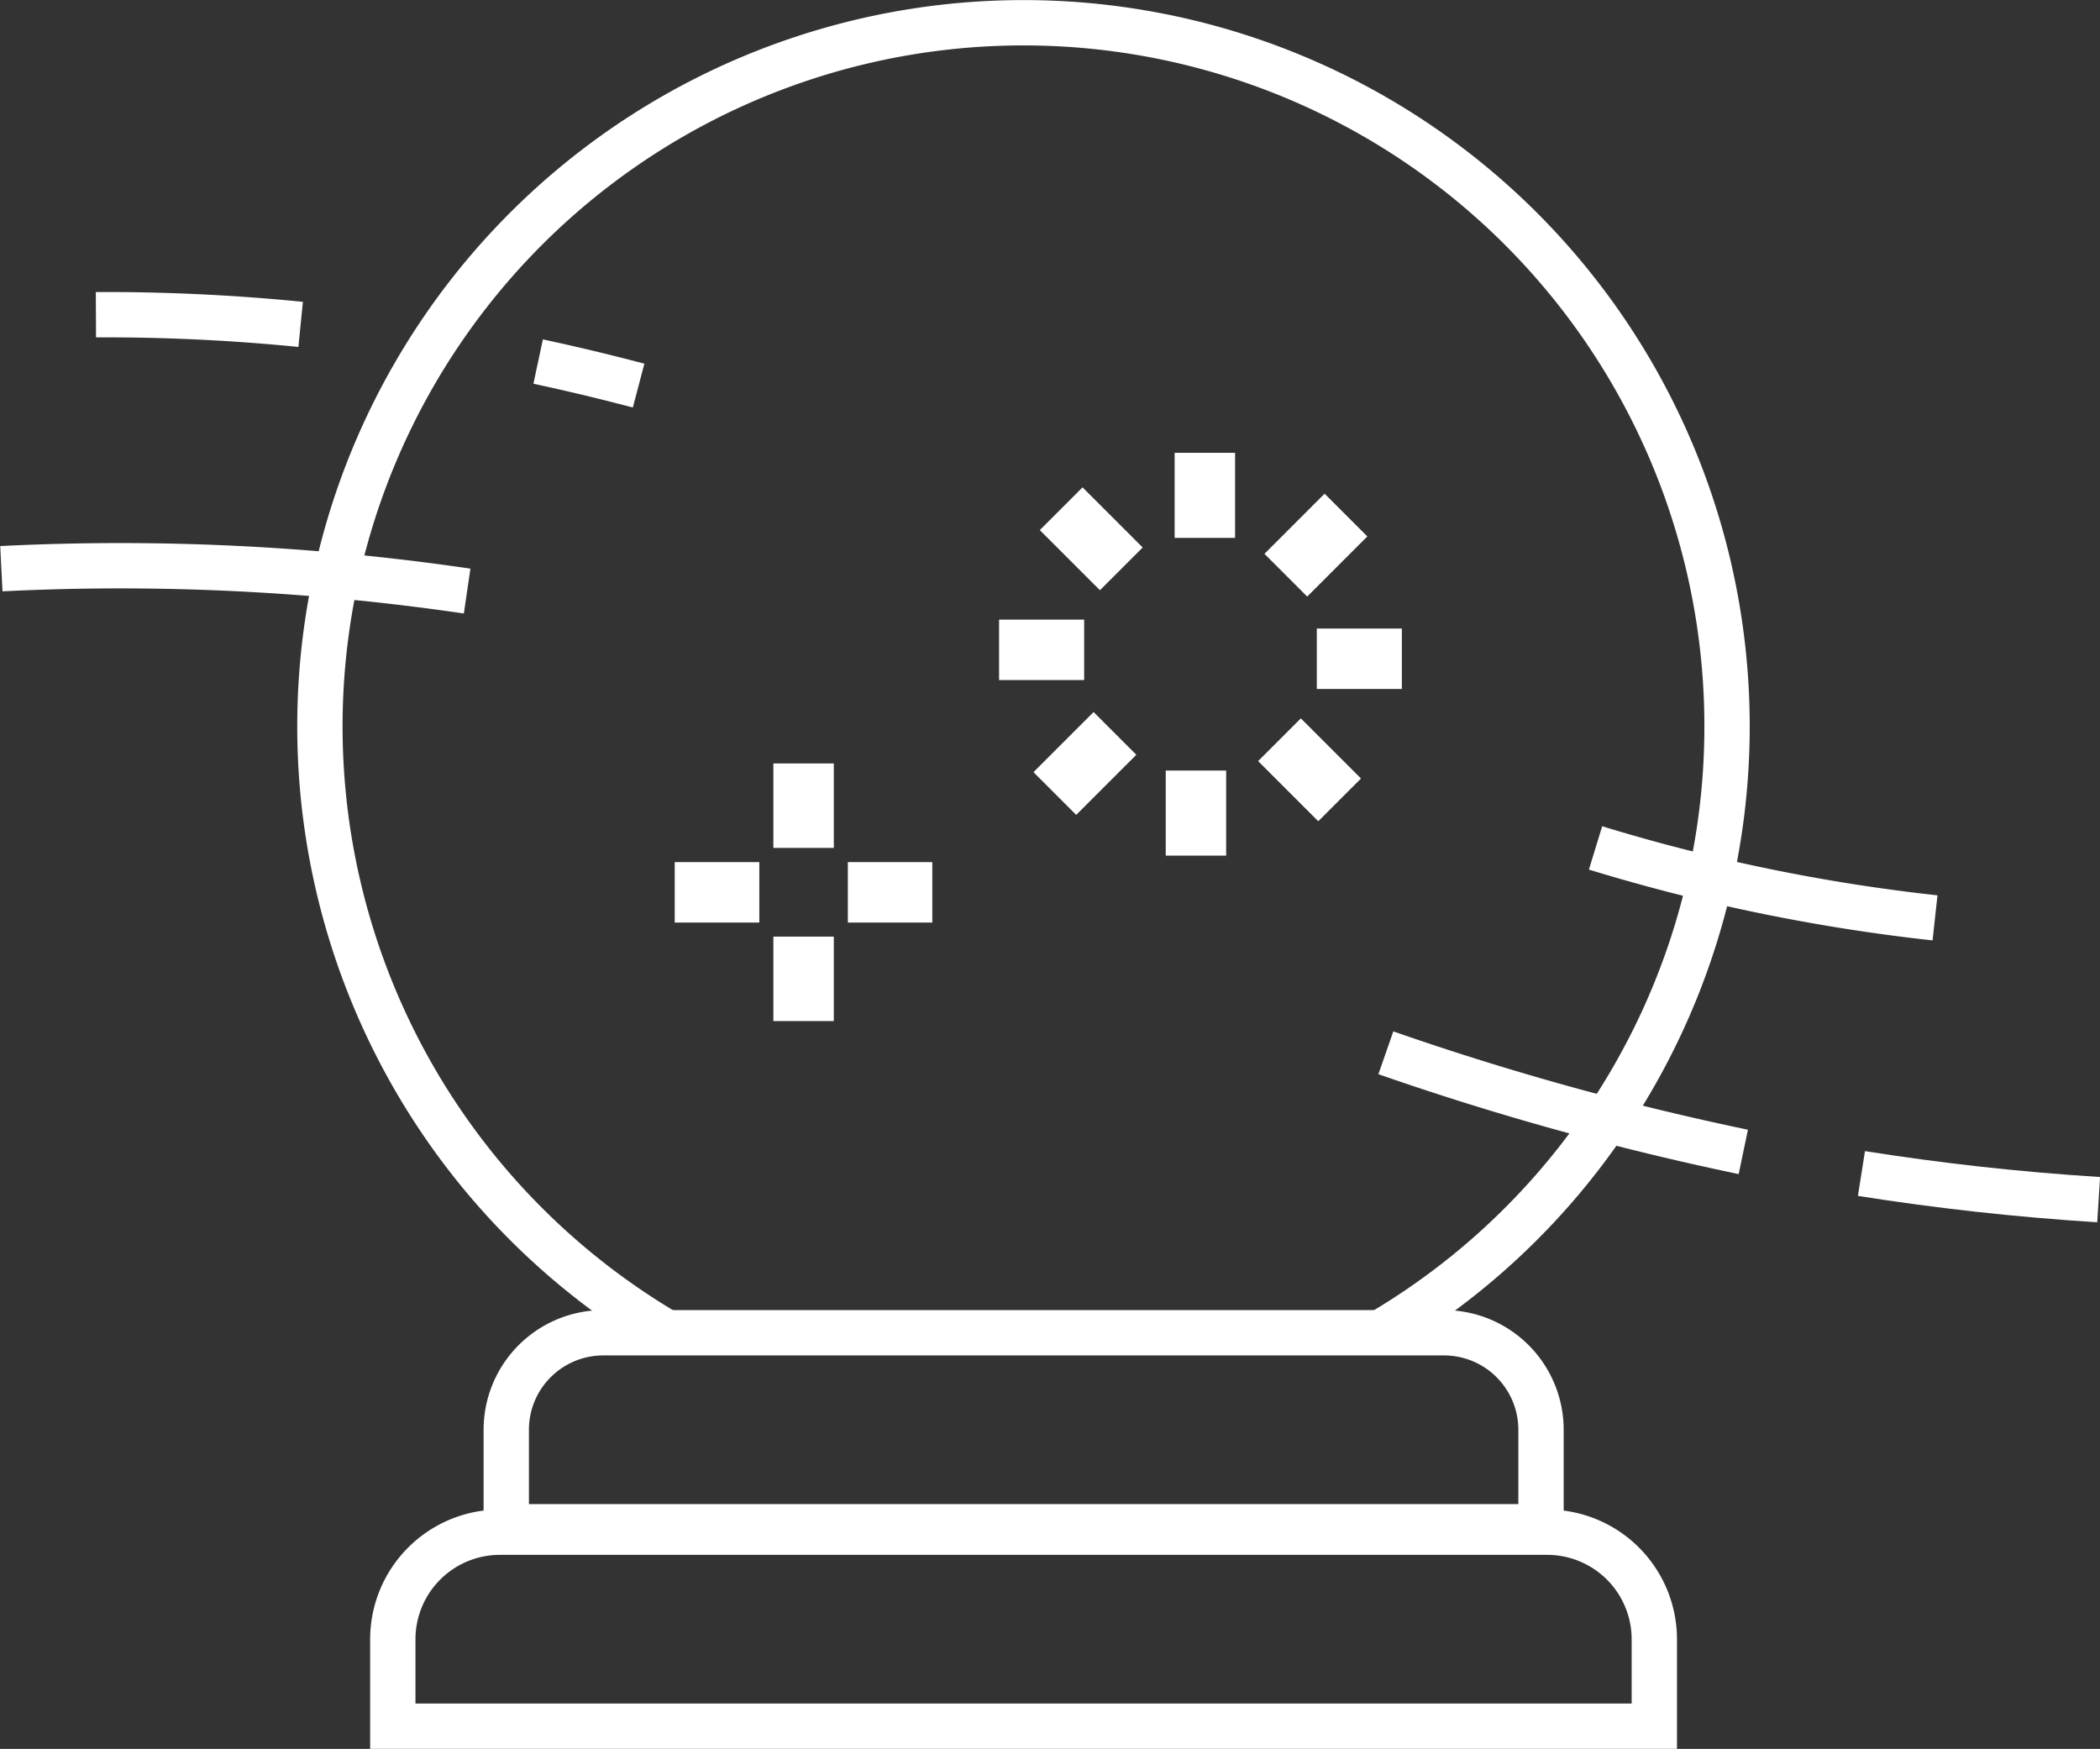 <svg xmlns="http://www.w3.org/2000/svg" viewBox="0 0 139 115.75"><rect x="0" y="0" width="139" height="115.75" fill="#333333" stroke="none"/><defs><style>.a{fill:#fff;}.b,.c{fill:none;stroke:#fff;stroke-miterlimit:10;}.b{stroke-width:4px;}.c{stroke-width:3px;}</style></defs><line class="a" x1="53.19" y1="50.53" x2="53.19" y2="56.12"/><line class="a" x1="53.19" y1="61.99" x2="53.19" y2="67.58"/><line class="a" x1="61.71" y1="59.06" x2="56.12" y2="59.06"/><line class="a" x1="50.26" y1="59.06" x2="44.66" y2="59.06"/><line class="b" x1="53.19" y1="50.53" x2="53.19" y2="56.12"/><line class="b" x1="53.19" y1="61.99" x2="53.19" y2="67.58"/><line class="b" x1="61.71" y1="59.06" x2="56.12" y2="59.06"/><line class="b" x1="50.26" y1="59.06" x2="44.66" y2="59.06"/><line class="a" x1="79.75" y1="29.97" x2="79.75" y2="35.6"/><line class="a" x1="70.24" y1="33.67" x2="74.22" y2="37.65"/><line class="a" x1="66.13" y1="43.01" x2="71.76" y2="43.01"/><line class="a" x1="69.82" y1="52.52" x2="73.8" y2="48.54"/><line class="a" x1="79.16" y1="56.63" x2="79.16" y2="51"/><line class="a" x1="88.67" y1="52.94" x2="84.69" y2="48.96"/><line class="a" x1="92.79" y1="43.6" x2="87.16" y2="43.6"/><line class="a" x1="89.09" y1="34.09" x2="85.11" y2="38.07"/><line class="b" x1="79.75" y1="29.97" x2="79.75" y2="35.6"/><line class="b" x1="70.24" y1="33.67" x2="74.22" y2="37.65"/><line class="b" x1="66.13" y1="43.01" x2="71.76" y2="43.01"/><line class="b" x1="69.82" y1="52.52" x2="73.8" y2="48.54"/><line class="b" x1="79.16" y1="56.63" x2="79.16" y2="51"/><line class="b" x1="88.67" y1="52.94" x2="84.69" y2="48.96"/><line class="b" x1="92.79" y1="43.6" x2="87.16" y2="43.6"/><line class="b" x1="89.09" y1="34.09" x2="85.11" y2="38.07"/><path class="c" d="M39.93,88.21H95.57A6.42,6.42,0,0,1,102,94.63v6.42a0,0,0,0,1,0,0H33.51a0,0,0,0,1,0,0V94.63A6.42,6.42,0,0,1,39.93,88.21Z"/><path class="c" d="M33.08,101.41h69.33a7.09,7.09,0,0,1,7.09,7.09v5.75a0,0,0,0,1,0,0H26a0,0,0,0,1,0,0V108.5A7.09,7.09,0,0,1,33.08,101.41Z"/><path class="c" d="M91.35,88.22a46.57,46.57,0,1,0-47.21,0"/><path class="c" d="M105.61,56.12a122.15,122.15,0,0,0,22.47,4.63"/><path class="c" d="M123.21,77.67c5.06.8,10.28,1.39,15.7,1.73"/><path class="c" d="M91.73,69.68a189.79,189.79,0,0,0,23.66,6.56"/><path class="c" d="M30.92,39.12A158.09,158.09,0,0,0,.09,37.64"/><path class="c" d="M35.62,23.93q3.23.69,6.65,1.59"/><path class="c" d="M6.35,20.83a130.1,130.1,0,0,1,13.55.64"/></svg>